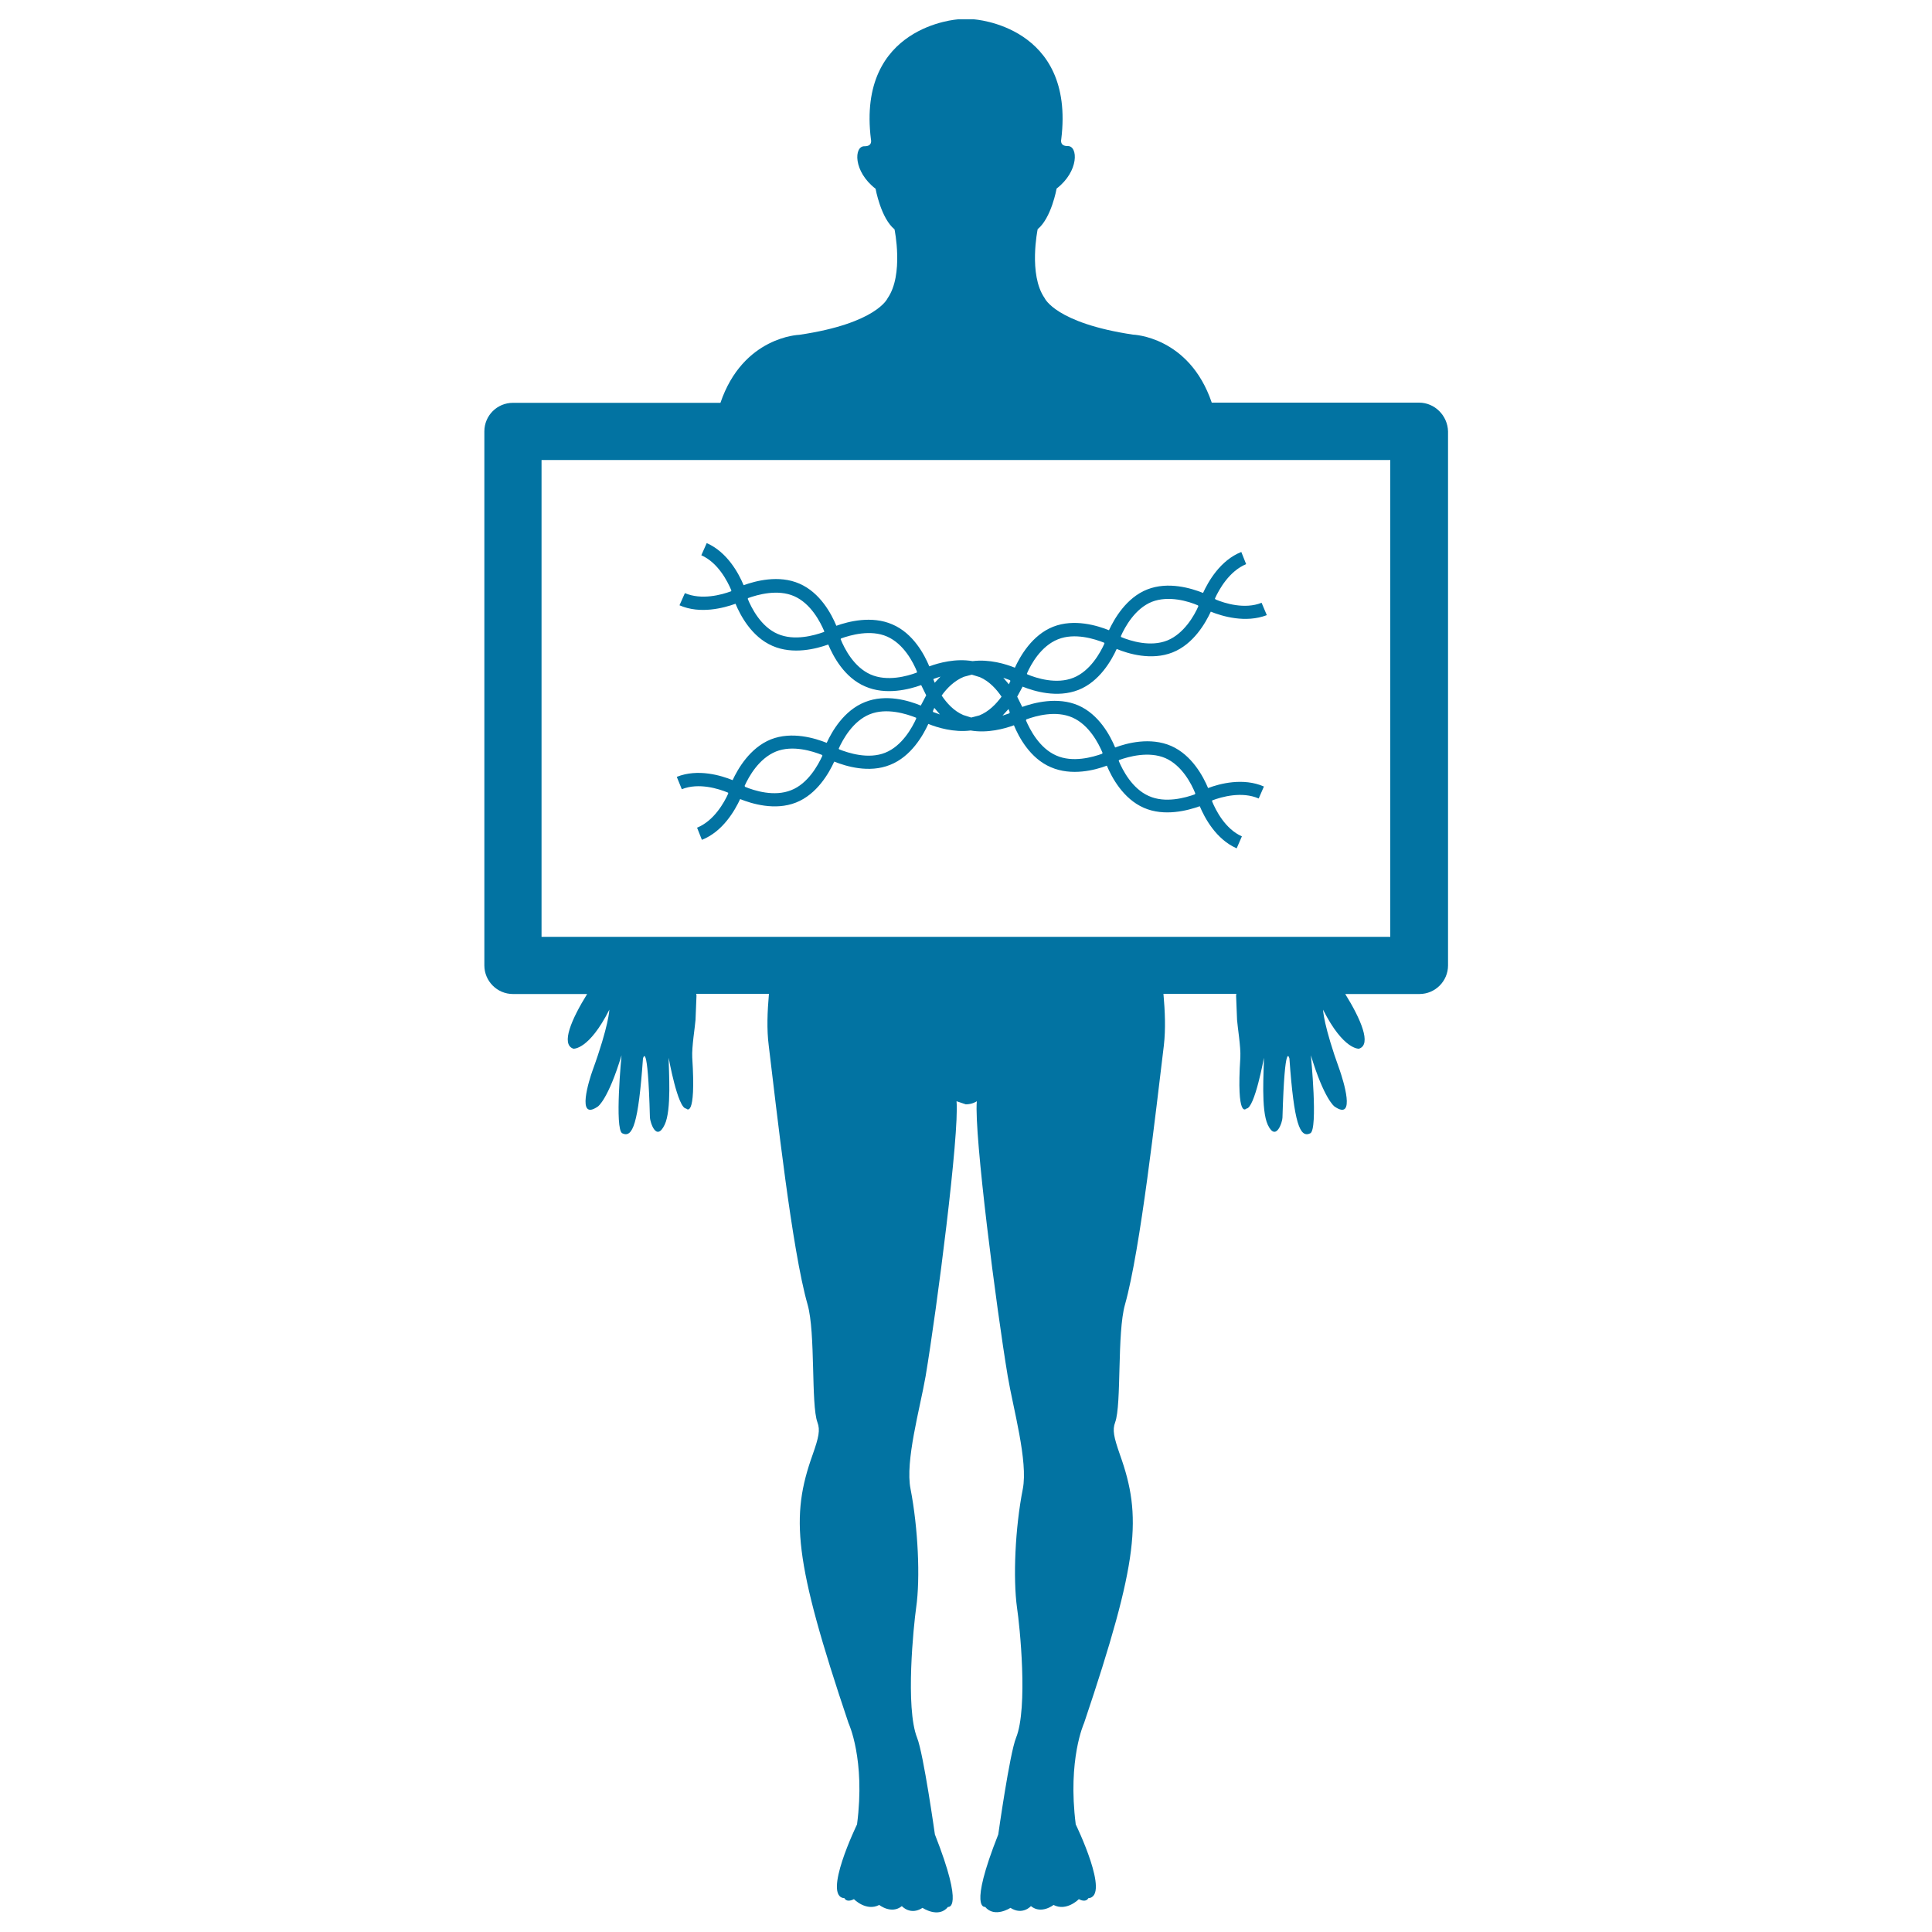 <svg xmlns="http://www.w3.org/2000/svg" viewBox="0 0 1000 1000" style="fill:#0273a2">
<title>Standing Man Holding An X rays Image SVG icon</title>
<g><g><path d="M447.7,363.4c-10.9,4.3-17.1,15.2-19.8,21.1c-6-2.4-18-6.1-28.9-1.8c-10.9,4.4-17.1,15.3-19.8,21.1c-5.9-2.4-18-6.1-28.9-1.7l2.6,6.4c8.7-3.5,19-0.3,24,1.8l-0.1,0.2l0.2,0.1c-2.2,4.9-7.5,14.3-16.2,17.8l2.5,6.3c10.9-4.3,17.1-15.3,19.8-21.1c6,2.4,18,6.1,28.9,1.8c10.9-4.3,17.1-15.3,19.8-21.2c6,2.4,18,6.1,28.9,1.7c10.9-4.3,17.1-15.3,19.8-21.2c4.7,1.9,13.2,4.5,21.9,3.4c8.8,1.5,17.5-0.9,22.4-2.7c2.5,6,8.3,17.1,19.1,21.7c10.8,4.7,22.9,1.5,29-0.8c2.5,6,8.4,17.1,19.1,21.8c10.7,4.7,22.8,1.4,29-0.8c2.5,6,8.4,17.1,19.1,21.8l2.7-6.2c-8.6-3.8-13.5-13.4-15.5-18.3l0.2-0.1l-0.1-0.2c5-1.9,15.4-4.8,24.1-1l2.7-6.2c-10.7-4.7-22.9-1.5-28.9,0.8c-2.5-6-8.4-17.1-19.1-21.8c-10.8-4.7-22.9-1.5-29,0.8c-2.5-6-8.3-17.1-19.1-21.8c-10.7-4.6-22.9-1.4-29,0.8l-2.6-5.3l2.8-5.2c6,2.4,17.9,6,28.9,1.7c10.9-4.3,17.1-15.3,19.8-21.2c6,2.5,18,6.1,28.9,1.8c10.9-4.3,17.1-15.3,19.8-21.1c6,2.4,18,6,29,1.8L653,312c-8.7,3.5-19.1,0.3-24-1.8l0.1-0.2l-0.3-0.1c2.2-4.9,7.5-14.3,16.2-17.9l-2.5-6.3c-10.9,4.3-17.1,15.3-19.8,21.2c-6-2.4-18-6.1-28.9-1.8c-10.9,4.3-17.1,15.3-19.8,21.1c-6-2.4-18-6.1-28.9-1.8c-10.9,4.3-17.1,15.3-19.8,21.2c-4.7-1.9-13.2-4.5-21.9-3.4c-8.8-1.5-17.5,0.9-22.4,2.7c-2.5-6-8.3-17.1-19.1-21.7c-10.7-4.7-22.9-1.5-29,0.7c-2.5-6-8.3-17.1-19.1-21.8c-10.7-4.7-22.8-1.4-28.9,0.8c-2.5-6-8.4-17.1-19.1-21.8l-2.8,6.3c8.6,3.8,13.5,13.3,15.6,18.3l-0.2,0.1l0.1,0.2c-5,1.9-15.4,4.7-24,1l-2.8,6.3c10.7,4.7,22.9,1.4,29-0.8c2.5,6,8.3,17.1,19.1,21.8c10.7,4.7,22.8,1.5,28.9-0.7c2.5,6,8.3,17.1,19.1,21.7c10.7,4.7,22.9,1.5,29-0.7l2.6,5.3l-2.8,5.3C470.6,362.7,458.6,359,447.7,363.4z M409.5,409c-8.7,3.5-19,0.3-24-1.8l0.1-0.2l-0.2-0.2c2.2-4.9,7.4-14.2,16.2-17.8c8.7-3.5,19-0.2,24,1.8l-0.1,0.2l0.2,0.1C423.4,396.1,418.2,405.6,409.5,409z M458.2,389.6c-8.7,3.5-19,0.2-24-1.8l0.1-0.2l-0.2-0.1c2.2-4.9,7.4-14.3,16.1-17.8c8.7-3.5,19-0.2,24,1.8l-0.1,0.2l0.2,0.1C472.1,376.7,466.9,386.1,458.2,389.6z M579.2,393.4c5-1.8,15.4-4.7,24-1c8.6,3.8,13.5,13.3,15.5,18.3l-0.2,0.1l0.1,0.3c-5,1.8-15.4,4.8-24,0.9c-8.6-3.8-13.5-13.3-15.6-18.3l0.2-0.1L579.2,393.4z M531.1,372.4c5.1-1.9,15.4-4.8,24-1c8.6,3.8,13.5,13.3,15.6,18.3l-0.2,0.1l0.1,0.3c-5,1.8-15.4,4.8-24,0.9c-8.6-3.8-13.5-13.3-15.6-18.2l0.2-0.1L531.1,372.4z M596.2,311.5c8.7-3.4,19-0.3,24,1.9l-0.1,0.2l0.2,0.1c-2.1,4.9-7.5,14.3-16.1,17.8c-8.7,3.5-19,0.3-24-1.8l0.1-0.2l-0.2-0.1C582.3,324.4,587.5,315,596.2,311.5z M547.6,330.9c8.7-3.5,19-0.2,24,1.8l-0.1,0.2l0.2,0.1c-2.2,4.9-7.4,14.3-16.1,17.8c-8.7,3.5-19,0.3-24-1.8l0.1-0.2l-0.2-0.1C533.6,343.8,538.8,334.4,547.6,330.9z M522.9,352.1l-0.1,0.2l0.2,0.1l-0.8,1.8l-2.9-3.4L522.9,352.1z M522,367l0.7,1.8l-0.3,0.1l0.1,0.3l-3.6,1.2L522,367z M498.9,350.3l4.1-1.1l4.2,1.3c4.8,2.1,8.5,6.1,11.2,10.1c-2.9,3.9-6.6,7.7-11.5,9.7l-4.2,1.1l-4.1-1.3c-4.9-2.1-8.5-6.1-11.2-10.1C490.2,356.1,494,352.3,498.9,350.3z M483.2,351.4l3.6-1.2l-3,3.2l-0.7-1.8l0.2-0.1L483.2,351.4z M483.6,366.4l2.9,3.4l-3.6-1.3l0.1-0.2l-0.2-0.1L483.6,366.4z M426.5,327.1c-5,1.8-15.4,4.8-24,1c-8.6-3.7-13.5-13.3-15.5-18.2l0.2-0.1l-0.1-0.2c5-1.8,15.4-4.8,24-1c8.6,3.8,13.5,13.3,15.6,18.3l-0.2,0.1L426.5,327.1z M474.6,348.1c-5,1.9-15.4,4.8-24,1c-8.6-3.8-13.5-13.3-15.5-18.3l0.2-0.1l-0.1-0.2c5-1.8,15.4-4.8,24-1c8.6,3.8,13.5,13.3,15.5,18.3l-0.2,0.1L474.6,348.1z"/><path d="M734.5,208.4H627.2c-11.7-34.4-40.8-35.2-40.8-35.2c-40.1-6-45.7-18.9-45.7-18.9c-8.5-12.2-3.6-35.7-3.6-35.7c7.1-5.8,9.8-21,9.8-21c11.7-9,11.1-22.1,5.8-22c-4.4,0.1-3.4-3.5-3.4-3.5C556.6,13.1,504,10,504,10h-8c0,0-52.6,3.1-45.2,62.2c0,0,1,3.6-3.4,3.5c-5.4-0.1-5.9,13,5.8,22c0,0,2.7,15.2,9.8,21c0,0,4.9,23.5-3.6,35.7c0,0-5.6,13-45.7,18.9c0,0-29.1,0.8-40.8,35.2H265.5c-8.2,0-14.8,6.6-14.8,14.8v276.4c0,8.1,6.6,14.8,14.8,14.8h38.4c-8,12.9-13.8,26.1-7.1,28.3c0,0,8,0.8,18.6-20.2c0,0-0.2,8.1-8.7,31.5c-1.6,4.4-8.7,26.6,2.8,18.6c0,0,5.3-3.6,12.2-26.5c0,0-3.7,38.4,0.4,40.4c5.4,2.6,8.3-5,10.7-38.7c0,0,2.5-10.8,3.6,30.6c0.1,2.1,3.2,12.8,7.6,3.7c3.7-7.6,2.1-27.9,2.1-34.7c0,0,4.7,26.3,9.1,26.3c0,0,5.2,6.1,3.1-26.5c-0.3-5.3,1.5-16.3,1.7-19.4l0.5-12.5l-0.1-1h37.6c-0.8,9.2-1.2,18.3-0.1,26.8c4.1,33.7,12,105.7,20.1,134c4.2,14.7,1.7,51.8,5.1,61c1.5,4,0.7,7.7-2.5,16.8c-11.4,31.9-9.9,54.3,18.6,138.9c0,0,8.8,18.7,4.4,52.4c0,0-18.2,37.5-6.5,38.2c0,0,0.9,2.5,4.9,0.5c0,0,6.3,6.5,13.1,3c0,0,6.3,5,11.7,0.6c0,0,4.4,5,10.7,0.9c0,0,8.3,5.6,13.2-0.5c0,0,8.7,1.9-6.8-37.5c0,0-5.9-41.8-9.2-50c-6.2-15.6-1.8-58.2-0.5-67.4c2.2-15.2,1-41.3-2.9-61.4c-2.9-14.4,4.9-41.7,7.8-58.4c5.9-35.3,17.5-125.3,16-142.3l4.8,1.6c3.5,0,5.7-1.6,5.7-1.6c-1.5,17,10.1,107,16,142.3c2.8,16.7,10.6,44,7.8,58.4c-4,20.2-5.1,46.2-3,61.4c1.4,9.2,5.8,51.8-0.5,67.4c-3.3,8.1-9.2,50-9.2,50c-15.6,39.4-6.8,37.5-6.8,37.5c4.9,5.9,13.1,0.5,13.1,0.5c6.3,4,10.6-0.9,10.6-0.9c5.4,4.4,11.7-0.6,11.7-0.6c6.8,3.5,13.1-3,13.1-3c3.9,2,4.9-0.5,4.9-0.5c11.7-0.8-6.5-38.2-6.5-38.2c-4.3-33.7,4.3-52.4,4.3-52.4c28.5-84.6,30-107,18.6-138.9c-3.2-9.2-4-12.8-2.5-16.8c3.4-9.2,0.9-46.3,5.1-61c8-28.4,16-100.4,20.1-134c1-8.6,0.6-17.7-0.2-26.8h37.7l-0.1,1l0.5,12.5c0.2,3.2,2,14.2,1.7,19.4c-2.1,32.6,3.1,26.5,3.1,26.5c4.3,0,9.1-26.3,9.1-26.3c0,6.8-1.6,27,2,34.7c4.3,9.1,7.6-1.6,7.6-3.7c1.2-41.5,3.6-30.6,3.6-30.6c2.4,33.7,5.4,41.3,10.8,38.7c4.1-2,0.3-40.4,0.3-40.4c6.9,22.8,12.2,26.5,12.2,26.5c11.5,8,4.3-14.2,2.8-18.6c-8.5-23.4-8.7-31.5-8.7-31.5c10.6,21,18.6,20.2,18.6,20.2c6.7-2.1,0.9-15.4-7.1-28.3h38.4c8.2,0,14.8-6.7,14.8-14.8V223.3C749.3,215.1,742.6,208.4,734.5,208.4z M719.7,484.9H280.3V238.1h439.3V484.9L719.7,484.9z"/></g></g>
</svg>